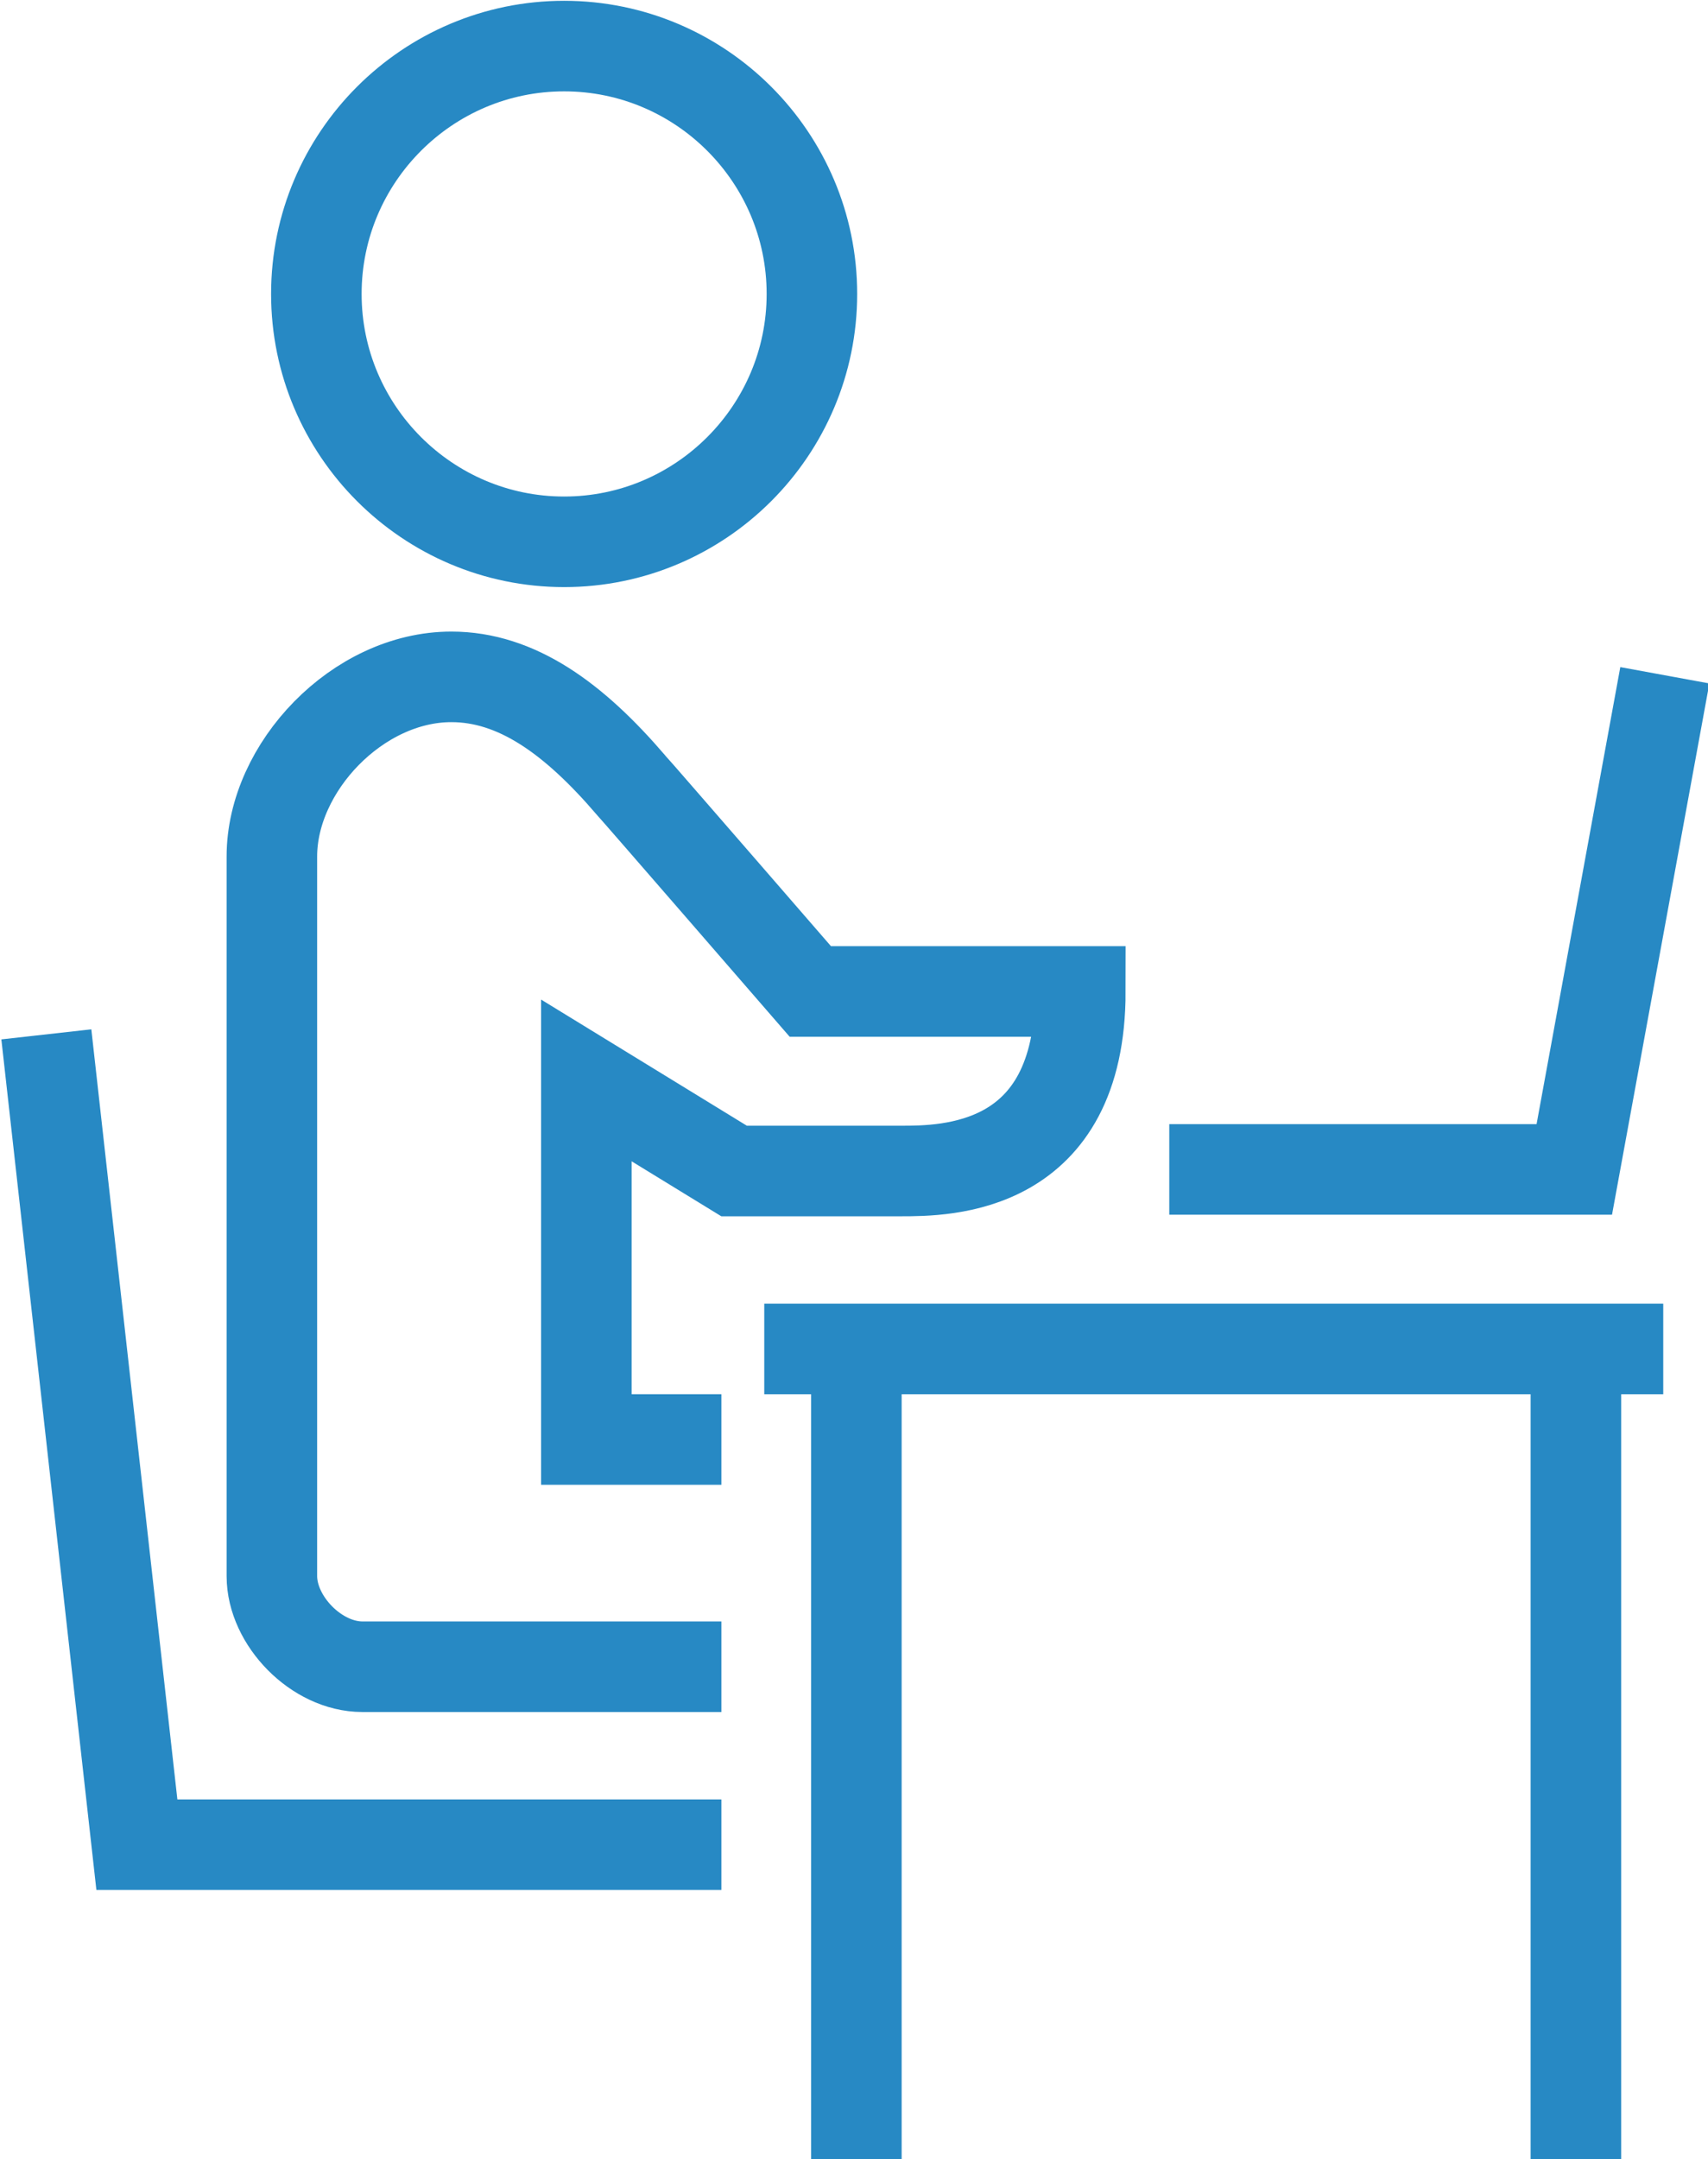 <?xml version="1.0" encoding="UTF-8"?>
<!DOCTYPE svg PUBLIC "-//W3C//DTD SVG 1.1//EN" "http://www.w3.org/Graphics/SVG/1.1/DTD/svg11.dtd">
<!-- Creator: CorelDRAW -->
<svg xmlns="http://www.w3.org/2000/svg" xml:space="preserve" width="7.537mm" height="9.525mm" version="1.1" style="shape-rendering:geometricPrecision; text-rendering:geometricPrecision; image-rendering:optimizeQuality; fill-rule:evenodd; clip-rule:evenodd"
viewBox="0 0 10.75 13.59"
 xmlns:xlink="http://www.w3.org/1999/xlink"
 xmlns:xodm="http://www.corel.com/coreldraw/odm/2003">
 <defs>
  <style type="text/css">
   <![CDATA[
    .str0 {stroke:#2789C4;stroke-width:0.57;stroke-miterlimit:10}
    .fil0 {fill:none;fill-rule:nonzero}
   ]]>
  </style>
 </defs>
 <g id="Layer_x0020_1">
  <path class="fil0 str0" d="M10.47 8.49l-5.66 0m2.55 -1.13l2.55 0 0.57 -3.11m-10.19 2.26l0.57 5.1 3.68 0m0 -2.55l-0.85 0 0 -2.26 0.93 0.57c0,0 0.77,0 1.05,0 0.28,0 1.13,0 1.13,-1.13 -0.57,0 -1.7,0 -1.7,0 0,0 -1.11,-1.28 -1.13,-1.3 -0.36,-0.42 -0.72,-0.68 -1.13,-0.68 -0.59,0 -1.13,0.57 -1.13,1.13 0,0 -0,4.25 -0,4.53 0,0.28 0.28,0.57 0.57,0.57 0.28,0 2.26,0 2.26,0m5.38 3.11l0 -5.1m-4.53 0l0 5.1m-1.84 -10.19c0.86,0 1.56,-0.7 1.56,-1.56 0,-0.86 -0.7,-1.56 -1.56,-1.56 -0.86,0 -1.56,0.7 -1.56,1.56 0,0.86 0.7,1.56 1.56,1.56z"/>
 </g>
</svg>
